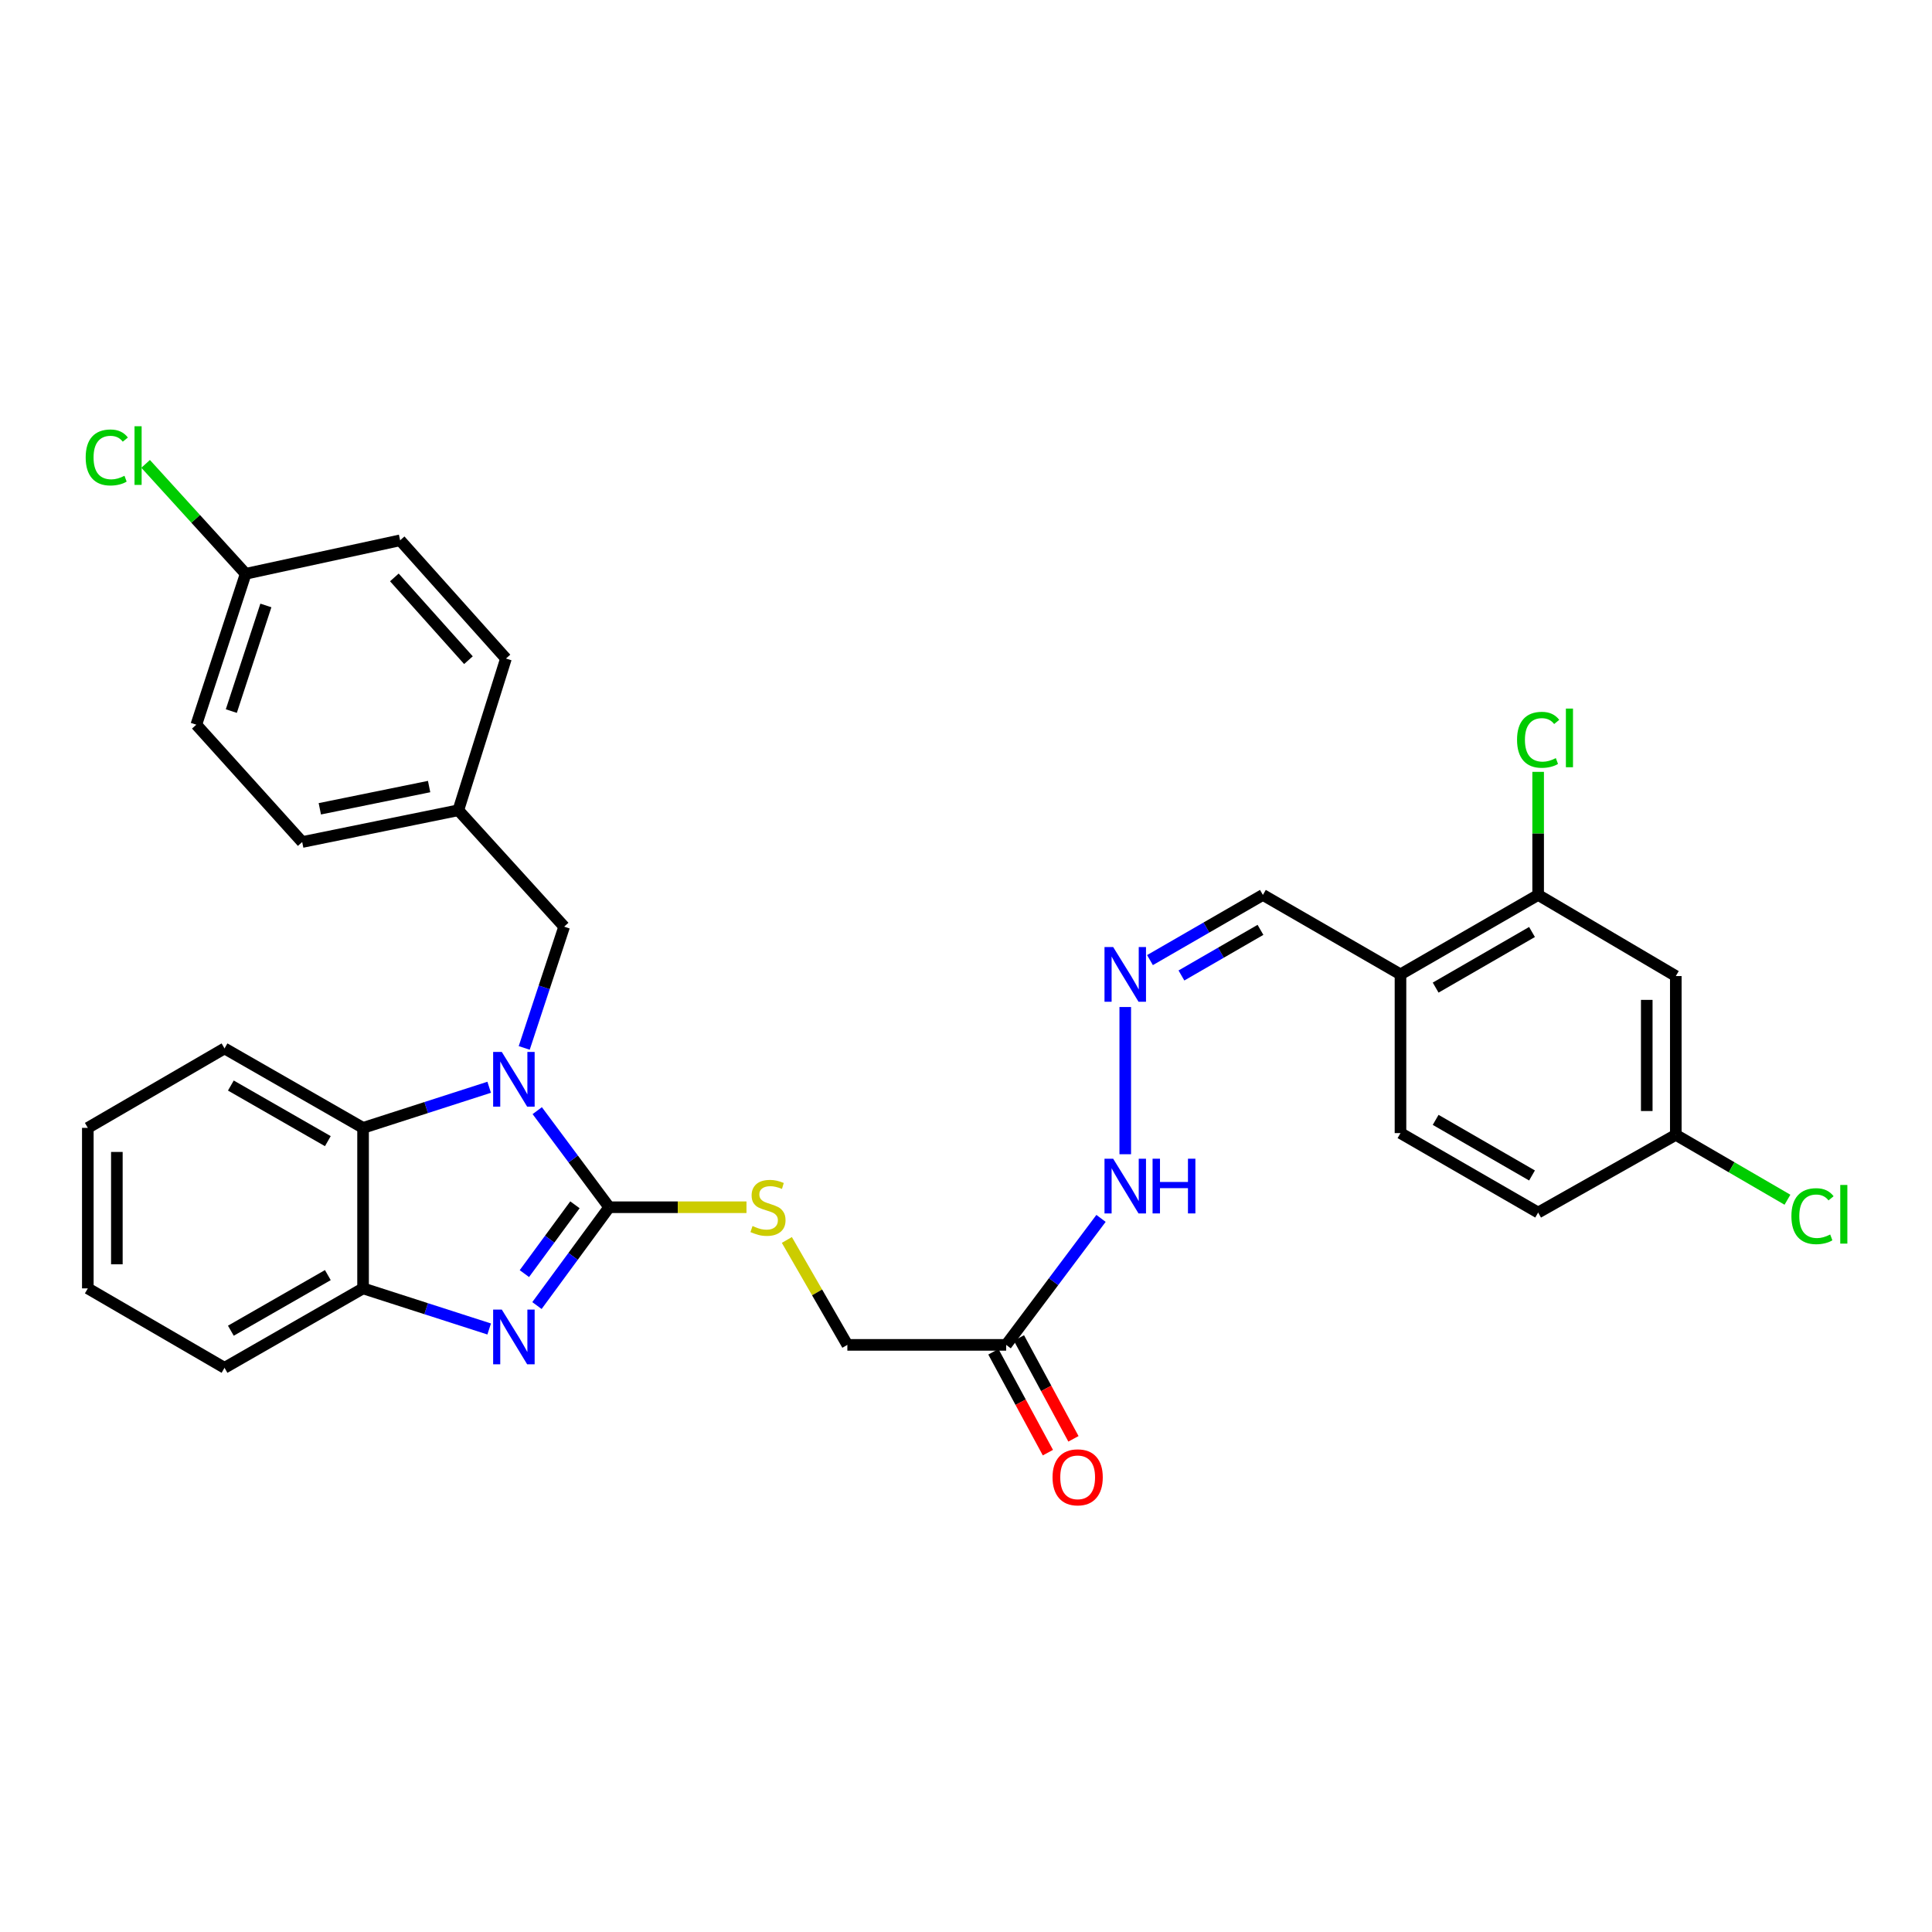 <?xml version='1.0' encoding='iso-8859-1'?>
<svg version='1.1' baseProfile='full'
              xmlns='http://www.w3.org/2000/svg'
                      xmlns:rdkit='http://www.rdkit.org/xml'
                      xmlns:xlink='http://www.w3.org/1999/xlink'
                  xml:space='preserve'
width='1000px' height='1000px' viewBox='0 0 1000 1000'>
<!-- END OF HEADER -->
<rect style='opacity:1.0;fill:#FFFFFF;stroke:none' width='1000' height='1000' x='0' y='0'> </rect>
<path class='bond-0' d='M 315.311,624.864 L 296.693,599.868' style='fill:none;fill-rule:evenodd;stroke:#000000;stroke-width:6px;stroke-linecap:butt;stroke-linejoin:miter;stroke-opacity:1' />
<path class='bond-0' d='M 296.693,599.868 L 278.074,574.872' style='fill:none;fill-rule:evenodd;stroke:#0000FF;stroke-width:6px;stroke-linecap:butt;stroke-linejoin:miter;stroke-opacity:1' />
<path class='bond-1' d='M 315.311,624.864 L 296.617,650.31' style='fill:none;fill-rule:evenodd;stroke:#000000;stroke-width:6px;stroke-linecap:butt;stroke-linejoin:miter;stroke-opacity:1' />
<path class='bond-1' d='M 296.617,650.31 L 277.923,675.756' style='fill:none;fill-rule:evenodd;stroke:#0000FF;stroke-width:6px;stroke-linecap:butt;stroke-linejoin:miter;stroke-opacity:1' />
<path class='bond-1' d='M 297.589,623.598 L 284.503,641.41' style='fill:none;fill-rule:evenodd;stroke:#000000;stroke-width:6px;stroke-linecap:butt;stroke-linejoin:miter;stroke-opacity:1' />
<path class='bond-1' d='M 284.503,641.41 L 271.417,659.222' style='fill:none;fill-rule:evenodd;stroke:#0000FF;stroke-width:6px;stroke-linecap:butt;stroke-linejoin:miter;stroke-opacity:1' />
<path class='bond-4' d='M 315.311,624.864 L 350.843,624.864' style='fill:none;fill-rule:evenodd;stroke:#000000;stroke-width:6px;stroke-linecap:butt;stroke-linejoin:miter;stroke-opacity:1' />
<path class='bond-4' d='M 350.843,624.864 L 386.376,624.864' style='fill:none;fill-rule:evenodd;stroke:#CCCC00;stroke-width:6px;stroke-linecap:butt;stroke-linejoin:miter;stroke-opacity:1' />
<path class='bond-2' d='M 253.199,562.767 L 220.562,573.276' style='fill:none;fill-rule:evenodd;stroke:#0000FF;stroke-width:6px;stroke-linecap:butt;stroke-linejoin:miter;stroke-opacity:1' />
<path class='bond-2' d='M 220.562,573.276 L 187.924,583.785' style='fill:none;fill-rule:evenodd;stroke:#000000;stroke-width:6px;stroke-linecap:butt;stroke-linejoin:miter;stroke-opacity:1' />
<path class='bond-8' d='M 271.337,542.409 L 281.67,511.028' style='fill:none;fill-rule:evenodd;stroke:#0000FF;stroke-width:6px;stroke-linecap:butt;stroke-linejoin:miter;stroke-opacity:1' />
<path class='bond-8' d='M 281.67,511.028 L 292.003,479.647' style='fill:none;fill-rule:evenodd;stroke:#000000;stroke-width:6px;stroke-linecap:butt;stroke-linejoin:miter;stroke-opacity:1' />
<path class='bond-3' d='M 253.199,687.88 L 220.562,677.371' style='fill:none;fill-rule:evenodd;stroke:#0000FF;stroke-width:6px;stroke-linecap:butt;stroke-linejoin:miter;stroke-opacity:1' />
<path class='bond-3' d='M 220.562,677.371 L 187.924,666.862' style='fill:none;fill-rule:evenodd;stroke:#000000;stroke-width:6px;stroke-linecap:butt;stroke-linejoin:miter;stroke-opacity:1' />
<path class='bond-27' d='M 187.924,583.785 L 116.213,542.664' style='fill:none;fill-rule:evenodd;stroke:#000000;stroke-width:6px;stroke-linecap:butt;stroke-linejoin:miter;stroke-opacity:1' />
<path class='bond-27' d='M 169.69,590.657 L 119.492,561.873' style='fill:none;fill-rule:evenodd;stroke:#000000;stroke-width:6px;stroke-linecap:butt;stroke-linejoin:miter;stroke-opacity:1' />
<path class='bond-31' d='M 187.924,583.785 L 187.924,666.862' style='fill:none;fill-rule:evenodd;stroke:#000000;stroke-width:6px;stroke-linecap:butt;stroke-linejoin:miter;stroke-opacity:1' />
<path class='bond-28' d='M 187.924,666.862 L 116.213,707.982' style='fill:none;fill-rule:evenodd;stroke:#000000;stroke-width:6px;stroke-linecap:butt;stroke-linejoin:miter;stroke-opacity:1' />
<path class='bond-28' d='M 169.69,659.989 L 119.492,688.774' style='fill:none;fill-rule:evenodd;stroke:#000000;stroke-width:6px;stroke-linecap:butt;stroke-linejoin:miter;stroke-opacity:1' />
<path class='bond-14' d='M 407.276,641.8 L 422.933,668.953' style='fill:none;fill-rule:evenodd;stroke:#CCCC00;stroke-width:6px;stroke-linecap:butt;stroke-linejoin:miter;stroke-opacity:1' />
<path class='bond-14' d='M 422.933,668.953 L 438.59,696.107' style='fill:none;fill-rule:evenodd;stroke:#000000;stroke-width:6px;stroke-linecap:butt;stroke-linejoin:miter;stroke-opacity:1' />
<path class='bond-5' d='M 520.789,696.107 L 438.59,696.107' style='fill:none;fill-rule:evenodd;stroke:#000000;stroke-width:6px;stroke-linecap:butt;stroke-linejoin:miter;stroke-opacity:1' />
<path class='bond-11' d='M 520.789,696.107 L 545.337,663.371' style='fill:none;fill-rule:evenodd;stroke:#000000;stroke-width:6px;stroke-linecap:butt;stroke-linejoin:miter;stroke-opacity:1' />
<path class='bond-11' d='M 545.337,663.371 L 569.884,630.636' style='fill:none;fill-rule:evenodd;stroke:#0000FF;stroke-width:6px;stroke-linecap:butt;stroke-linejoin:miter;stroke-opacity:1' />
<path class='bond-12' d='M 514.177,699.68 L 528.284,725.783' style='fill:none;fill-rule:evenodd;stroke:#000000;stroke-width:6px;stroke-linecap:butt;stroke-linejoin:miter;stroke-opacity:1' />
<path class='bond-12' d='M 528.284,725.783 L 542.39,751.885' style='fill:none;fill-rule:evenodd;stroke:#FF0000;stroke-width:6px;stroke-linecap:butt;stroke-linejoin:miter;stroke-opacity:1' />
<path class='bond-12' d='M 527.401,692.534 L 541.508,718.636' style='fill:none;fill-rule:evenodd;stroke:#000000;stroke-width:6px;stroke-linecap:butt;stroke-linejoin:miter;stroke-opacity:1' />
<path class='bond-12' d='M 541.508,718.636 L 555.614,744.738' style='fill:none;fill-rule:evenodd;stroke:#FF0000;stroke-width:6px;stroke-linecap:butt;stroke-linejoin:miter;stroke-opacity:1' />
<path class='bond-6' d='M 796.141,463.212 L 724.889,504.333' style='fill:none;fill-rule:evenodd;stroke:#000000;stroke-width:6px;stroke-linecap:butt;stroke-linejoin:miter;stroke-opacity:1' />
<path class='bond-6' d='M 792.967,482.4 L 743.091,511.184' style='fill:none;fill-rule:evenodd;stroke:#000000;stroke-width:6px;stroke-linecap:butt;stroke-linejoin:miter;stroke-opacity:1' />
<path class='bond-10' d='M 796.141,463.212 L 867.392,505.21' style='fill:none;fill-rule:evenodd;stroke:#000000;stroke-width:6px;stroke-linecap:butt;stroke-linejoin:miter;stroke-opacity:1' />
<path class='bond-18' d='M 796.141,463.212 L 796.141,431.362' style='fill:none;fill-rule:evenodd;stroke:#000000;stroke-width:6px;stroke-linecap:butt;stroke-linejoin:miter;stroke-opacity:1' />
<path class='bond-18' d='M 796.141,431.362 L 796.141,399.511' style='fill:none;fill-rule:evenodd;stroke:#00CC00;stroke-width:6px;stroke-linecap:butt;stroke-linejoin:miter;stroke-opacity:1' />
<path class='bond-7' d='M 724.889,504.333 L 653.671,463.212' style='fill:none;fill-rule:evenodd;stroke:#000000;stroke-width:6px;stroke-linecap:butt;stroke-linejoin:miter;stroke-opacity:1' />
<path class='bond-15' d='M 724.889,504.333 L 724.889,586.491' style='fill:none;fill-rule:evenodd;stroke:#000000;stroke-width:6px;stroke-linecap:butt;stroke-linejoin:miter;stroke-opacity:1' />
<path class='bond-17' d='M 292.003,479.647 L 237.229,419.386' style='fill:none;fill-rule:evenodd;stroke:#000000;stroke-width:6px;stroke-linecap:butt;stroke-linejoin:miter;stroke-opacity:1' />
<path class='bond-9' d='M 582.428,521.232 L 582.428,597.431' style='fill:none;fill-rule:evenodd;stroke:#0000FF;stroke-width:6px;stroke-linecap:butt;stroke-linejoin:miter;stroke-opacity:1' />
<path class='bond-13' d='M 595.225,496.947 L 624.448,480.08' style='fill:none;fill-rule:evenodd;stroke:#0000FF;stroke-width:6px;stroke-linecap:butt;stroke-linejoin:miter;stroke-opacity:1' />
<path class='bond-13' d='M 624.448,480.08 L 653.671,463.212' style='fill:none;fill-rule:evenodd;stroke:#000000;stroke-width:6px;stroke-linecap:butt;stroke-linejoin:miter;stroke-opacity:1' />
<path class='bond-13' d='M 611.506,504.906 L 631.963,493.099' style='fill:none;fill-rule:evenodd;stroke:#0000FF;stroke-width:6px;stroke-linecap:butt;stroke-linejoin:miter;stroke-opacity:1' />
<path class='bond-13' d='M 631.963,493.099 L 652.419,481.291' style='fill:none;fill-rule:evenodd;stroke:#000000;stroke-width:6px;stroke-linecap:butt;stroke-linejoin:miter;stroke-opacity:1' />
<path class='bond-34' d='M 867.392,505.21 L 867.392,587.393' style='fill:none;fill-rule:evenodd;stroke:#000000;stroke-width:6px;stroke-linecap:butt;stroke-linejoin:miter;stroke-opacity:1' />
<path class='bond-34' d='M 852.36,517.537 L 852.36,575.065' style='fill:none;fill-rule:evenodd;stroke:#000000;stroke-width:6px;stroke-linecap:butt;stroke-linejoin:miter;stroke-opacity:1' />
<path class='bond-20' d='M 724.889,586.491 L 796.141,627.611' style='fill:none;fill-rule:evenodd;stroke:#000000;stroke-width:6px;stroke-linecap:butt;stroke-linejoin:miter;stroke-opacity:1' />
<path class='bond-20' d='M 743.091,579.64 L 792.967,608.424' style='fill:none;fill-rule:evenodd;stroke:#000000;stroke-width:6px;stroke-linecap:butt;stroke-linejoin:miter;stroke-opacity:1' />
<path class='bond-16' d='M 867.392,587.393 L 796.141,627.611' style='fill:none;fill-rule:evenodd;stroke:#000000;stroke-width:6px;stroke-linecap:butt;stroke-linejoin:miter;stroke-opacity:1' />
<path class='bond-21' d='M 867.392,587.393 L 896.288,604.186' style='fill:none;fill-rule:evenodd;stroke:#000000;stroke-width:6px;stroke-linecap:butt;stroke-linejoin:miter;stroke-opacity:1' />
<path class='bond-21' d='M 896.288,604.186 L 925.185,620.978' style='fill:none;fill-rule:evenodd;stroke:#00CC00;stroke-width:6px;stroke-linecap:butt;stroke-linejoin:miter;stroke-opacity:1' />
<path class='bond-23' d='M 237.229,419.386 L 261.881,340.861' style='fill:none;fill-rule:evenodd;stroke:#000000;stroke-width:6px;stroke-linecap:butt;stroke-linejoin:miter;stroke-opacity:1' />
<path class='bond-24' d='M 237.229,419.386 L 156.415,435.829' style='fill:none;fill-rule:evenodd;stroke:#000000;stroke-width:6px;stroke-linecap:butt;stroke-linejoin:miter;stroke-opacity:1' />
<path class='bond-24' d='M 222.109,407.122 L 165.54,418.633' style='fill:none;fill-rule:evenodd;stroke:#000000;stroke-width:6px;stroke-linecap:butt;stroke-linejoin:miter;stroke-opacity:1' />
<path class='bond-19' d='M 127.161,296.993 L 101.616,375.1' style='fill:none;fill-rule:evenodd;stroke:#000000;stroke-width:6px;stroke-linecap:butt;stroke-linejoin:miter;stroke-opacity:1' />
<path class='bond-19' d='M 137.617,313.381 L 119.735,368.057' style='fill:none;fill-rule:evenodd;stroke:#000000;stroke-width:6px;stroke-linecap:butt;stroke-linejoin:miter;stroke-opacity:1' />
<path class='bond-22' d='M 127.161,296.993 L 101.269,268.545' style='fill:none;fill-rule:evenodd;stroke:#000000;stroke-width:6px;stroke-linecap:butt;stroke-linejoin:miter;stroke-opacity:1' />
<path class='bond-22' d='M 101.269,268.545 L 75.377,240.098' style='fill:none;fill-rule:evenodd;stroke:#00CC00;stroke-width:6px;stroke-linecap:butt;stroke-linejoin:miter;stroke-opacity:1' />
<path class='bond-33' d='M 127.161,296.993 L 207.106,279.664' style='fill:none;fill-rule:evenodd;stroke:#000000;stroke-width:6px;stroke-linecap:butt;stroke-linejoin:miter;stroke-opacity:1' />
<path class='bond-26' d='M 261.881,340.861 L 207.106,279.664' style='fill:none;fill-rule:evenodd;stroke:#000000;stroke-width:6px;stroke-linecap:butt;stroke-linejoin:miter;stroke-opacity:1' />
<path class='bond-26' d='M 242.464,341.706 L 204.122,298.869' style='fill:none;fill-rule:evenodd;stroke:#000000;stroke-width:6px;stroke-linecap:butt;stroke-linejoin:miter;stroke-opacity:1' />
<path class='bond-25' d='M 156.415,435.829 L 101.616,375.1' style='fill:none;fill-rule:evenodd;stroke:#000000;stroke-width:6px;stroke-linecap:butt;stroke-linejoin:miter;stroke-opacity:1' />
<path class='bond-29' d='M 116.213,542.664 L 45.455,583.785' style='fill:none;fill-rule:evenodd;stroke:#000000;stroke-width:6px;stroke-linecap:butt;stroke-linejoin:miter;stroke-opacity:1' />
<path class='bond-30' d='M 116.213,707.982 L 45.455,666.862' style='fill:none;fill-rule:evenodd;stroke:#000000;stroke-width:6px;stroke-linecap:butt;stroke-linejoin:miter;stroke-opacity:1' />
<path class='bond-32' d='M 45.455,583.785 L 45.455,666.862' style='fill:none;fill-rule:evenodd;stroke:#000000;stroke-width:6px;stroke-linecap:butt;stroke-linejoin:miter;stroke-opacity:1' />
<path class='bond-32' d='M 60.486,596.247 L 60.486,654.4' style='fill:none;fill-rule:evenodd;stroke:#000000;stroke-width:6px;stroke-linecap:butt;stroke-linejoin:miter;stroke-opacity:1' />
<path  class='atom-1' d='M 259.73 544.488
L 269.01 559.488
Q 269.93 560.968, 271.41 563.648
Q 272.89 566.328, 272.97 566.488
L 272.97 544.488
L 276.73 544.488
L 276.73 572.808
L 272.85 572.808
L 262.89 556.408
Q 261.73 554.488, 260.49 552.288
Q 259.29 550.088, 258.93 549.408
L 258.93 572.808
L 255.25 572.808
L 255.25 544.488
L 259.73 544.488
' fill='#0000FF'/>
<path  class='atom-2' d='M 259.73 677.838
L 269.01 692.838
Q 269.93 694.318, 271.41 696.998
Q 272.89 699.678, 272.97 699.838
L 272.97 677.838
L 276.73 677.838
L 276.73 706.158
L 272.85 706.158
L 262.89 689.758
Q 261.73 687.838, 260.49 685.638
Q 259.29 683.438, 258.93 682.758
L 258.93 706.158
L 255.25 706.158
L 255.25 677.838
L 259.73 677.838
' fill='#0000FF'/>
<path  class='atom-5' d='M 389.511 634.584
Q 389.831 634.704, 391.151 635.264
Q 392.471 635.824, 393.911 636.184
Q 395.391 636.504, 396.831 636.504
Q 399.511 636.504, 401.071 635.224
Q 402.631 633.904, 402.631 631.624
Q 402.631 630.064, 401.831 629.104
Q 401.071 628.144, 399.871 627.624
Q 398.671 627.104, 396.671 626.504
Q 394.151 625.744, 392.631 625.024
Q 391.151 624.304, 390.071 622.784
Q 389.031 621.264, 389.031 618.704
Q 389.031 615.144, 391.431 612.944
Q 393.871 610.744, 398.671 610.744
Q 401.951 610.744, 405.671 612.304
L 404.751 615.384
Q 401.351 613.984, 398.791 613.984
Q 396.031 613.984, 394.511 615.144
Q 392.991 616.264, 393.031 618.224
Q 393.031 619.744, 393.791 620.664
Q 394.591 621.584, 395.711 622.104
Q 396.871 622.624, 398.791 623.224
Q 401.351 624.024, 402.871 624.824
Q 404.391 625.624, 405.471 627.264
Q 406.591 628.864, 406.591 631.624
Q 406.591 635.544, 403.951 637.664
Q 401.351 639.744, 396.991 639.744
Q 394.471 639.744, 392.551 639.184
Q 390.671 638.664, 388.431 637.744
L 389.511 634.584
' fill='#CCCC00'/>
<path  class='atom-10' d='M 576.168 490.173
L 585.448 505.173
Q 586.368 506.653, 587.848 509.333
Q 589.328 512.013, 589.408 512.173
L 589.408 490.173
L 593.168 490.173
L 593.168 518.493
L 589.288 518.493
L 579.328 502.093
Q 578.168 500.173, 576.928 497.973
Q 575.728 495.773, 575.368 495.093
L 575.368 518.493
L 571.688 518.493
L 571.688 490.173
L 576.168 490.173
' fill='#0000FF'/>
<path  class='atom-12' d='M 576.168 599.747
L 585.448 614.747
Q 586.368 616.227, 587.848 618.907
Q 589.328 621.587, 589.408 621.747
L 589.408 599.747
L 593.168 599.747
L 593.168 628.067
L 589.288 628.067
L 579.328 611.667
Q 578.168 609.747, 576.928 607.547
Q 575.728 605.347, 575.368 604.667
L 575.368 628.067
L 571.688 628.067
L 571.688 599.747
L 576.168 599.747
' fill='#0000FF'/>
<path  class='atom-12' d='M 596.568 599.747
L 600.408 599.747
L 600.408 611.787
L 614.888 611.787
L 614.888 599.747
L 618.728 599.747
L 618.728 628.067
L 614.888 628.067
L 614.888 614.987
L 600.408 614.987
L 600.408 628.067
L 596.568 628.067
L 596.568 599.747
' fill='#0000FF'/>
<path  class='atom-13' d='M 544.793 764.657
Q 544.793 757.857, 548.153 754.057
Q 551.513 750.257, 557.793 750.257
Q 564.073 750.257, 567.433 754.057
Q 570.793 757.857, 570.793 764.657
Q 570.793 771.537, 567.393 775.457
Q 563.993 779.337, 557.793 779.337
Q 551.553 779.337, 548.153 775.457
Q 544.793 771.577, 544.793 764.657
M 557.793 776.137
Q 562.113 776.137, 564.433 773.257
Q 566.793 770.337, 566.793 764.657
Q 566.793 759.097, 564.433 756.297
Q 562.113 753.457, 557.793 753.457
Q 553.473 753.457, 551.113 756.257
Q 548.793 759.057, 548.793 764.657
Q 548.793 770.377, 551.113 773.257
Q 553.473 776.137, 557.793 776.137
' fill='#FF0000'/>
<path  class='atom-19' d='M 785.221 382.92
Q 785.221 375.88, 788.501 372.2
Q 791.821 368.48, 798.101 368.48
Q 803.941 368.48, 807.061 372.6
L 804.421 374.76
Q 802.141 371.76, 798.101 371.76
Q 793.821 371.76, 791.541 374.64
Q 789.301 377.48, 789.301 382.92
Q 789.301 388.52, 791.621 391.4
Q 793.981 394.28, 798.541 394.28
Q 801.661 394.28, 805.301 392.4
L 806.421 395.4
Q 804.941 396.36, 802.701 396.92
Q 800.461 397.48, 797.981 397.48
Q 791.821 397.48, 788.501 393.72
Q 785.221 389.96, 785.221 382.92
' fill='#00CC00'/>
<path  class='atom-19' d='M 810.501 366.76
L 814.181 366.76
L 814.181 397.12
L 810.501 397.12
L 810.501 366.76
' fill='#00CC00'/>
<path  class='atom-22' d='M 927.231 629.493
Q 927.231 622.453, 930.511 618.773
Q 933.831 615.053, 940.111 615.053
Q 945.951 615.053, 949.071 619.173
L 946.431 621.333
Q 944.151 618.333, 940.111 618.333
Q 935.831 618.333, 933.551 621.213
Q 931.311 624.053, 931.311 629.493
Q 931.311 635.093, 933.631 637.973
Q 935.991 640.853, 940.551 640.853
Q 943.671 640.853, 947.311 638.973
L 948.431 641.973
Q 946.951 642.933, 944.711 643.493
Q 942.471 644.053, 939.991 644.053
Q 933.831 644.053, 930.511 640.293
Q 927.231 636.533, 927.231 629.493
' fill='#00CC00'/>
<path  class='atom-22' d='M 952.511 613.333
L 956.191 613.333
L 956.191 643.693
L 952.511 643.693
L 952.511 613.333
' fill='#00CC00'/>
<path  class='atom-23' d='M 44.348 236.784
Q 44.348 229.744, 47.628 226.064
Q 50.948 222.344, 57.228 222.344
Q 63.068 222.344, 66.188 226.464
L 63.548 228.624
Q 61.268 225.624, 57.228 225.624
Q 52.948 225.624, 50.668 228.504
Q 48.428 231.344, 48.428 236.784
Q 48.428 242.384, 50.748 245.264
Q 53.108 248.144, 57.668 248.144
Q 60.788 248.144, 64.428 246.264
L 65.548 249.264
Q 64.068 250.224, 61.828 250.784
Q 59.588 251.344, 57.108 251.344
Q 50.948 251.344, 47.628 247.584
Q 44.348 243.824, 44.348 236.784
' fill='#00CC00'/>
<path  class='atom-23' d='M 69.628 220.624
L 73.308 220.624
L 73.308 250.984
L 69.628 250.984
L 69.628 220.624
' fill='#00CC00'/>
</svg>
